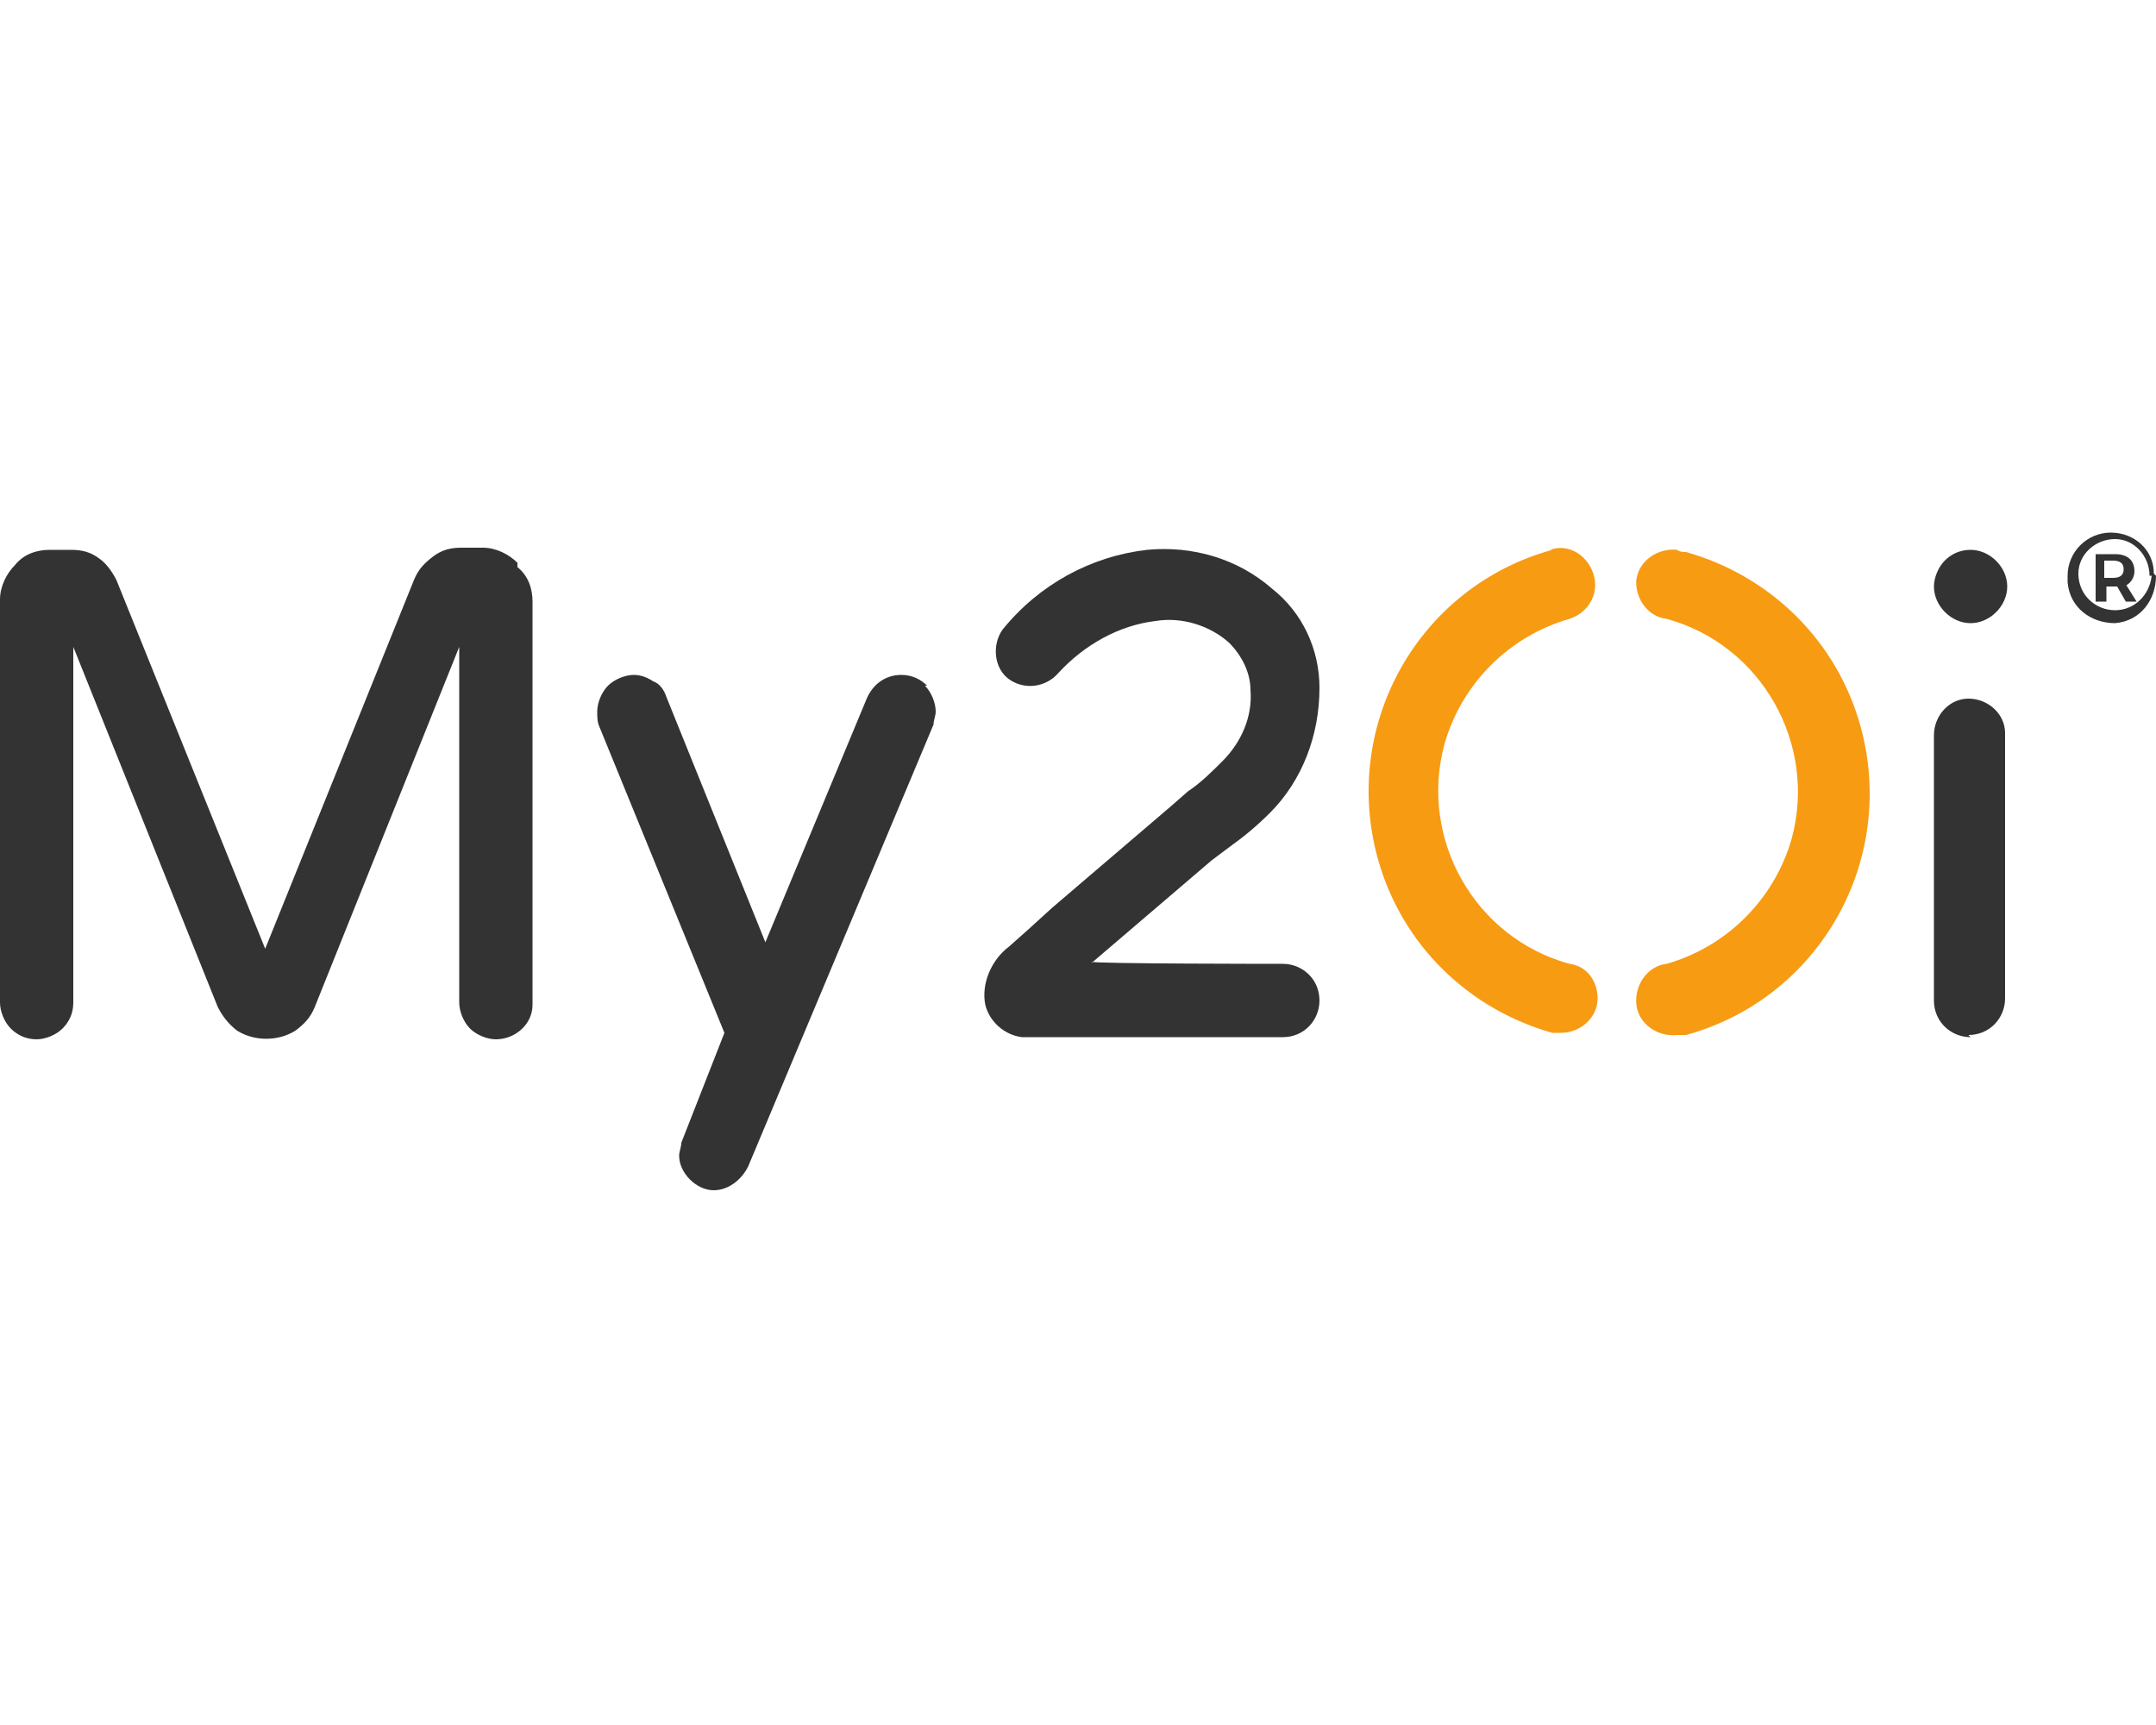 <?xml version="1.0" encoding="UTF-8"?>
<svg id="Layer_1" xmlns="http://www.w3.org/2000/svg" xmlns:xlink="http://www.w3.org/1999/xlink" version="1.1" viewBox="0 0 100 80">
  <!-- Generator: Adobe Illustrator 29.5.0, SVG Export Plug-In . SVG Version: 2.1.0 Build 137)  -->
  <defs>
    <style>
      .st0 {
        fill: none;
      }

      .st1 {
        fill: url(#linear-gradient);
      }

      .st2 {
        clip-path: url(#clippath-1);
      }

      .st3 {
        clip-path: url(#clippath-3);
      }

      .st4 {
        clip-path: url(#clippath-2);
      }

      .st5 {
        fill: #333;
      }

      .st6 {
        clip-path: url(#clippath);
      }
    </style>
    <clipPath id="clippath">
      <rect class="st0" width="100" height="80"/>
    </clipPath>
    <clipPath id="clippath-1">
      <rect class="st0" y="24.7" width="100" height="30.6"/>
    </clipPath>
    <clipPath id="clippath-2">
      <path class="st0" d="M72,25.5c-6.2,1.7-9.8,8.1-8.1,14.3,1.1,4,4.2,7,8.1,8.1.1,0,.3,0,.4,0h0c.9,0,1.7-.7,1.7-1.6,0-.8-.5-1.5-1.3-1.6-4.4-1.2-7-5.8-5.8-10.2.8-2.8,3-5,5.8-5.8.9-.3,1.4-1.2,1.1-2.1-.3-.9-1.2-1.4-2-1.1M75.9,26.8h0c-.1.9.5,1.8,1.4,1.9,4.4,1.2,7,5.8,5.8,10.2-.8,2.8-3,5-5.8,5.8h0c-.9.1-1.5,1-1.4,1.9.1.9,1,1.5,1.9,1.4.1,0,.3,0,.4,0,6.2-1.7,9.8-8.1,8.1-14.3-1.1-4-4.2-7-8.1-8.1-.1,0-.3,0-.4-.1-.9-.1-1.8.5-1.9,1.4,0,0,0,0,0,0h0Z"/>
    </clipPath>
    <linearGradient id="linear-gradient" x1="-76.5" y1="166.6" x2="-76.5" y2="166.6" gradientTransform="translate(3567.2 7586.2) scale(46.7 -45.3)" gradientUnits="userSpaceOnUse">
      <stop offset="0" stop-color="#fccb00"/>
      <stop offset="1" stop-color="#f26a27"/>
    </linearGradient>
    <clipPath id="clippath-3">
      <rect class="st0" y="24.7" width="100" height="30.6"/>
    </clipPath>
  </defs>
  <g id="Group_32587">
    <g class="st6">
      <g id="Mask_Group_4257">
        <g id="one-ui">
          <g class="st2">
            <g id="Group_33131">
              <path id="Path_66235" class="st5" d="M59.8,48.1h-12.4c-.8-.1-1.5-.7-1.7-1.5-.2-1,.3-2.1,1.1-2.7l.9-.8,1.1-1,5.5-4.7.8-.7c.6-.4,1.1-.9,1.6-1.4.9-.9,1.4-2.1,1.3-3.3,0-.8-.4-1.6-1-2.2-.9-.8-2.2-1.2-3.4-1-1.7.2-3.3,1.1-4.5,2.4-.6.7-1.6.8-2.3.3s-.8-1.6-.3-2.3h0c1.7-2.1,4.1-3.4,6.7-3.7,2.1-.2,4.2.4,5.8,1.8,1.4,1.1,2.2,2.8,2.2,4.6,0,2.2-.8,4.3-2.3,5.8-.6.6-1.2,1.1-1.9,1.6l-.8.6-5.5,4.7h-.1c0,.1,8.9.1,8.9.1.9,0,1.7.7,1.7,1.7,0,.9-.7,1.7-1.7,1.7h0,0ZM91.4,25.5c.9,0,1.7.8,1.7,1.7,0,.9-.8,1.7-1.7,1.7s-1.7-.8-1.7-1.7c0-.4.2-.9.5-1.2.3-.3.7-.5,1.2-.5"/>
            </g>
          </g>
          <g class="st4">
            <g id="Group_33132">
              <path id="Path_66237" class="st1" d="M98.4,36.7l-23.3-22.7-23.3,22.7,23.3,22.7,23.3-22.7Z"/>
            </g>
          </g>
          <g class="st3">
            <g id="Group_33133">
              <path id="Path_66239" class="st5" d="M91.4,48.1c-.9,0-1.7-.7-1.7-1.7v-12.3c0-.9.7-1.7,1.6-1.7.9,0,1.7.7,1.7,1.6,0,0,0,0,0,0v12.3c0,.9-.7,1.7-1.7,1.7,0,0,0,0,0,0h0ZM100,26.7c0,1.1-.7,2.1-1.9,2.2-1.1,0-2.1-.7-2.2-1.9,0,0,0,0,0-.1v-.2c0-1.1.9-2,2-2h0c1.1,0,2,.8,2,1.9h0ZM99.7,26.7c0-.9-.7-1.7-1.6-1.7h0c-.9,0-1.7.7-1.7,1.6h0c0,1,.8,1.7,1.7,1.7.9,0,1.6-.7,1.7-1.6h0ZM98.6,27.1l.5.8h-.5l-.4-.7h-.5v.7h-.5v-2.2h.9c.6,0,.9.3.9.8,0,.3-.2.6-.5.7h0ZM98,26.8c.3,0,.5-.1.5-.4s-.2-.4-.5-.4h-.4v.8h.4ZM24,26.1h0c-.4-.4-1-.7-1.6-.7h-1c-.5,0-.9.1-1.3.4-.4.3-.7.6-.9,1.1l-6.9,17.1-6.9-17.1c-.2-.4-.5-.8-.8-1-.4-.3-.8-.4-1.3-.4h-1c-.6,0-1.2.2-1.6.7-.4.4-.7,1-.7,1.6v18.7c0,.4.2.9.5,1.2.3.3.7.5,1.2.5.4,0,.9-.2,1.2-.5.3-.3.5-.7.5-1.2v-16.5l6.7,16.7c.2.4.5.8.9,1.1.8.5,1.9.5,2.7,0,.4-.3.7-.6.9-1.1l6.7-16.7v16.5c0,.4.2.9.5,1.2.3.3.8.5,1.2.5.9,0,1.7-.7,1.7-1.6,0,0,0,0,0,0v-18.7c0-.6-.2-1.2-.7-1.6M43,31.8c-.3-.3-.7-.5-1.2-.5-.7,0-1.3.4-1.6,1.1l-4.7,11.3-4.6-11.4c-.1-.3-.3-.6-.6-.7-.3-.2-.6-.3-.9-.3-.4,0-.9.2-1.2.5-.3.3-.5.8-.5,1.2,0,.2,0,.5.1.7l5.8,14.2-2,5.1c0,.2-.1.4-.1.6,0,.4.2.8.5,1.1.3.3.7.5,1.1.5.7,0,1.3-.5,1.6-1.1l8.6-20.5c0-.2.1-.4.1-.6,0-.4-.2-.9-.5-1.2"/>
            </g>
          </g>
        </g>
      </g>
    </g>
  </g>
</svg>